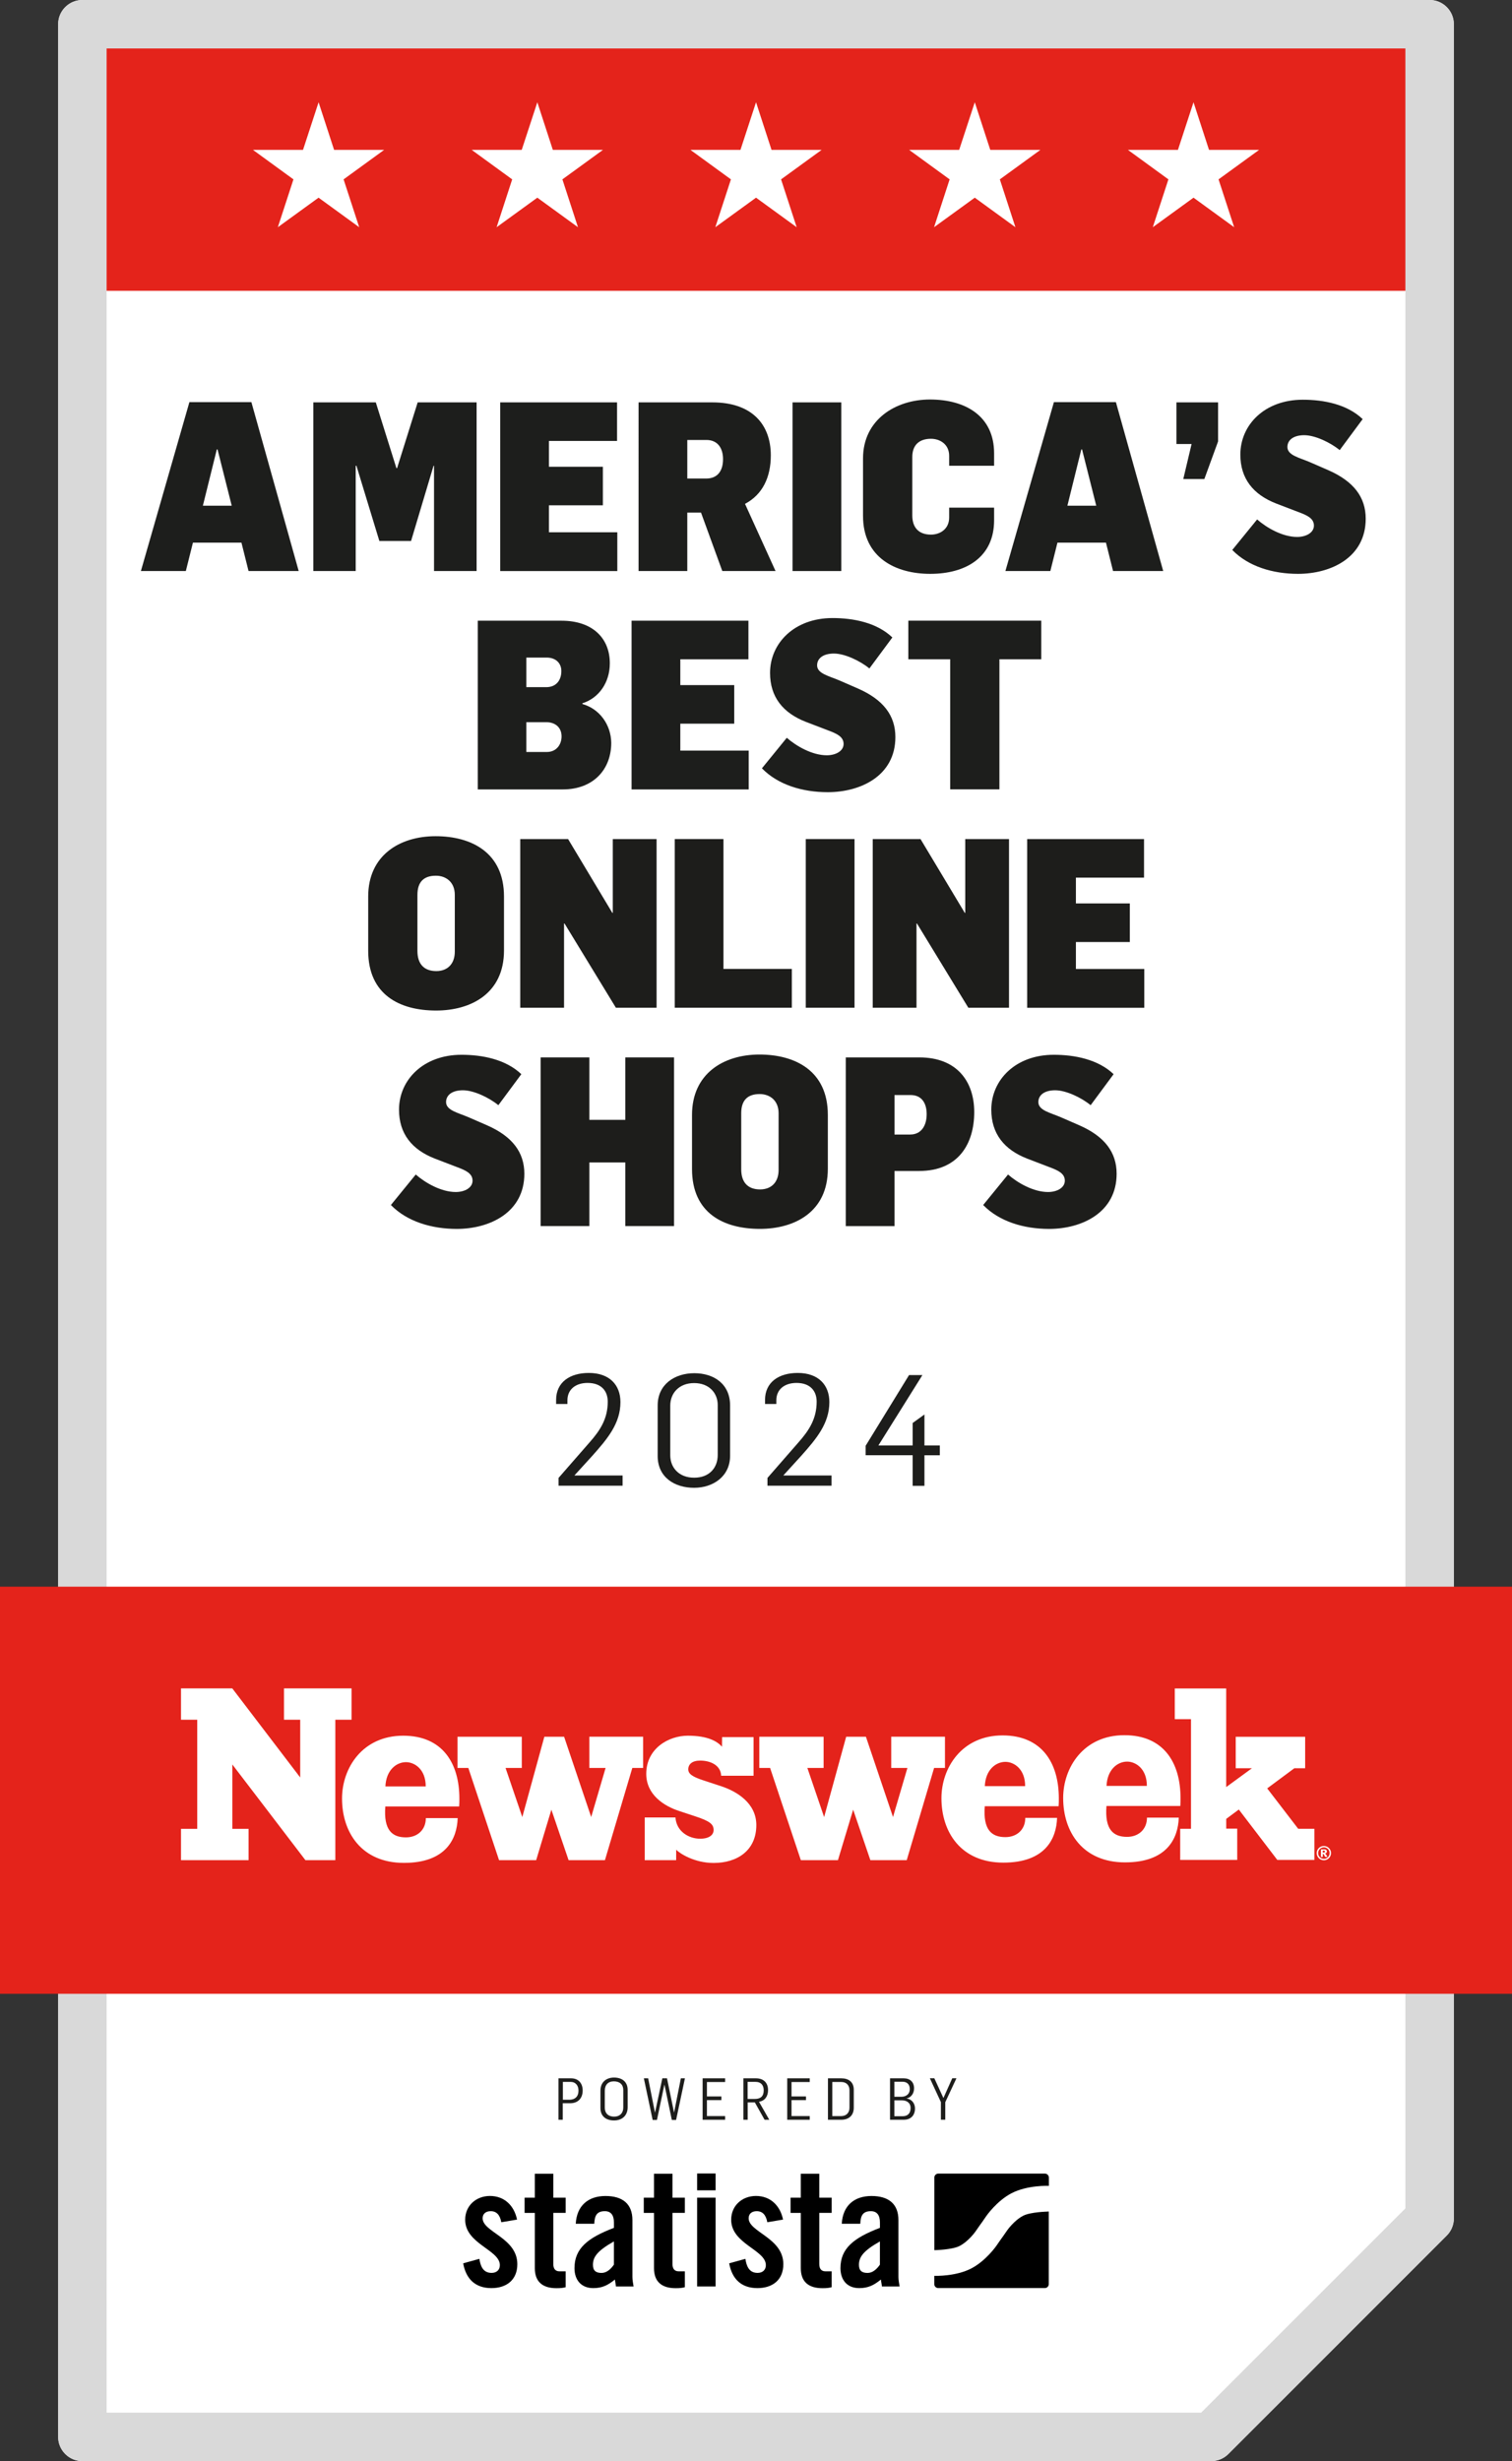 <?xml version="1.0" encoding="utf-8"?>
<!-- Generator: Adobe Illustrator 27.8.1, SVG Export Plug-In . SVG Version: 6.00 Build 0)  -->
<svg version="1.1" xmlns="http://www.w3.org/2000/svg" xmlns:xlink="http://www.w3.org/1999/xlink" x="0px" y="0px"
	 viewBox="0 0 415.5 676.29" style="enable-background:new 0 0 415.5 676.29;" xml:space="preserve">
<rect x="0" y="0" width="415.5" height="676.29" fill="#333333" stroke="none"/>
<style type="text/css">
	.st0{fill:#FFFFFF;}
	.st1{fill:#E4231B;}
	.st2{fill:#D9D9D9;}
	.st3{fill:#1D1D1B;}
	.st4{fill:#1D1E1C;}
</style>
<g id="HG">
</g>
<g id="Grafik">
</g>
<g id="Text">
	<path class="st0" d="M392.86,0H22.64c-3.68,0-6.66,2.98-6.66,6.66v662.98c0,3.68,2.98,6.66,6.66,6.66h310.2
		c1.77,0,3.46-0.7,4.71-1.95l60.02-60.03c1.25-1.25,1.95-2.94,1.95-4.71V6.66C399.52,2.98,396.54,0,392.86,0z"/>
	<rect x="21.31" y="5.33" class="st1" width="372.89" height="74.58"/>
	<g>
		<g>
			<path class="st2" d="M332.84,676.29H22.64c-3.68,0-6.66-2.98-6.66-6.66V6.66c0-3.68,2.98-6.66,6.66-6.66h370.22
				c3.68,0,6.66,2.98,6.66,6.66v602.95c0,1.77-0.7,3.46-1.95,4.71l-60.02,60.03C336.3,675.59,334.6,676.29,332.84,676.29z
				 M29.3,662.98h300.78l56.12-56.12V13.32H29.3V662.98z"/>
		</g>
	</g>
	<rect x="0" y="436.01" class="st1" width="415.5" height="111.87"/>
	<g>
		<path class="st0" d="M105.91,490.9h11.08c0-4.76-3.1-6.67-5.42-6.67C108.9,484.23,106.1,486.44,105.91,490.9 M270.63,490.82h11.08
			c0-4.76-3.1-6.67-5.42-6.67C273.62,484.15,270.82,486.36,270.63,490.82 M304.08,490.75h11.08c0-4.76-3.1-6.67-5.42-6.67
			C307.07,484.08,304.27,486.29,304.08,490.75 M364.03,508.99c0.06-0.05,0.09-0.11,0.09-0.19c0-0.08-0.03-0.14-0.09-0.19
			c-0.06-0.05-0.16-0.07-0.3-0.07h-0.24v0.52h0.22C363.86,509.06,363.97,509.04,364.03,508.99 M364.09,509.35
			c0.08,0.03,0.14,0.06,0.18,0.1c0.05,0.05,0.11,0.12,0.17,0.21c0,0.01,0.12,0.21,0.34,0.61h-0.62c-0.2-0.4-0.33-0.64-0.4-0.72
			c-0.07-0.07-0.14-0.11-0.2-0.11c-0.02,0-0.04,0-0.06,0.01v0.83H363v-2.09h0.91c0.26,0,0.42,0.05,0.54,0.16
			c0.12,0.11,0.18,0.25,0.18,0.43c0,0.14-0.05,0.26-0.14,0.36C364.4,509.23,364.29,509.31,364.09,509.35 M364.92,510.34
			c0.31-0.31,0.46-0.68,0.46-1.12c0-0.44-0.15-0.81-0.46-1.12c-0.31-0.31-0.68-0.46-1.11-0.46c-0.44,0-0.81,0.15-1.12,0.46
			c-0.31,0.31-0.46,0.68-0.46,1.12c0,0.44,0.15,0.81,0.46,1.12c0.31,0.31,0.68,0.46,1.12,0.46
			C364.24,510.8,364.62,510.65,364.92,510.34 M365.76,509.22c0,0.35-0.09,0.67-0.26,0.98c-0.18,0.3-0.42,0.54-0.72,0.72
			c-0.3,0.18-0.63,0.26-0.98,0.26s-0.67-0.09-0.98-0.26c-0.3-0.18-0.54-0.41-0.72-0.72c-0.17-0.3-0.26-0.63-0.26-0.98
			c0-0.35,0.09-0.68,0.26-0.98c0.18-0.3,0.42-0.54,0.72-0.71c0.3-0.18,0.63-0.26,0.98-0.26s0.68,0.09,0.98,0.26
			c0.3,0.17,0.54,0.41,0.72,0.71C365.68,508.55,365.76,508.87,365.76,509.22 M361.21,511.1h-10.2l-10.58-13.85l-3.46,2.57v2.68h3.02
			v8.6h-15.67v-8.56h2.97v-30.12h-4.46v-8.44h14.13v27.1l7.08-5.18h-4.46v-8.64h19.08v8.64h-2.97l-7.46,5.54l8.52,11.1h4.45V511.1z
			 M324.41,494.13c0,0.69,0,1.38-0.06,2.14h-20.29c-0.52,6.52,1.9,8.49,5.66,8.49c3.13,0,5.47-2.05,5.47-5.29h8.74
			c-0.19,5.71-3.22,12.3-14.77,12.3c-11.61,0-17-8.34-17-17.69c0-8.35,5.58-17.26,16.82-17.26
			C319.71,476.81,324.41,484.28,324.41,494.13 M290.97,494.21c0,0.69,0,1.38-0.06,2.13h-20.29c-0.52,6.52,1.9,8.49,5.66,8.49
			c3.14,0,5.47-2.04,5.47-5.29h8.74c-0.19,5.71-3.22,12.3-14.77,12.3c-11.61,0-17.01-8.35-17.01-17.7c0-8.34,5.59-17.26,16.82-17.26
			C286.26,476.89,290.97,484.36,290.97,494.21 M259.66,485.83h-2.97l-7.52,25.33h-9.99l-4.73-13.87l-4.18,13.87h-10.2l-8.44-25.33
			h-2.97v-8.58h17.67v8.58h-4.46l4.6,13.49l6.06-22.07h5.43l7.44,22.06l3.96-13.49h-4.45v-8.58h14.77V485.83z M189.14,486.19
			c0,1.19,0.94,2.01,4.27,3.08l4.77,1.57c4.39,1.44,9.66,4.71,9.66,10.67c0,7.03-5.27,10.42-11.74,10.42
			c-5.14,0-9.21-2.51-10.28-3.64l-0.01,2.88h-8.64v-11.74h8.45c0.25,3.83,3.64,5.84,6.78,5.84c2.51,0,3.7-1.07,3.7-2.38
			c0-1.57-0.94-2.45-5.21-3.83l-4.2-1.39c-4.27-1.38-9.1-4.51-9.1-10.23c0-6.97,6.15-10.48,11.42-10.48c5.46,0,8.07,1.52,9.39,3.03
			l0.03-2.64h8.65v10.61h-8.9c-0.13-2.89-2.95-4.16-5.77-4.16C190.21,483.8,189.14,484.81,189.14,486.19 M176.73,485.83h-2.97
			l-7.52,25.33h-9.99l-4.73-13.87l-4.18,13.87h-10.2l-8.44-25.33h-2.97v-8.58h17.66v8.58h-4.46l4.6,13.49l6.06-22.07h5.43
			l7.44,22.06l3.96-13.49h-4.46v-8.58h14.77V485.83z M126.24,494.28c0,0.69,0,1.38-0.06,2.13h-20.29c-0.52,6.52,1.9,8.49,5.66,8.49
			c3.14,0,5.47-2.05,5.47-5.29h8.75c-0.19,5.71-3.22,12.3-14.77,12.3c-11.61,0-17.01-8.34-17.01-17.69
			c0-8.35,5.59-17.26,16.82-17.26C121.53,476.96,126.24,484.43,126.24,494.28 M96.61,472.57h-4.46v38.59h-8.22l-20.08-26.29v17.69
			h4.46v8.6H49.74v-8.6h4.46v-29.99h-4.46v-8.6h14.1l18.66,24.47v-15.87h-4.46v-8.6h18.57V472.57z"/>
	</g>
	<g>
		<path class="st3" d="M153.5,406.11l8.52-9.76c2.94-3.32,4.99-6.52,4.99-11.17c0-2.94-1.75-5.16-5.54-5.16
			c-3.24,0-5.54,1.75-5.54,4.77v1.02h-3.11v-1.11c0-4.86,3.75-7.42,8.99-7.42c5.75,0,8.69,3.37,8.69,8.01
			c0,5.88-3.58,10.1-7.76,14.79l-4.86,5.33v0.04h13.21v2.81h-17.6V406.11z"/>
		<path class="st3" d="M180.73,400.1v-13.89c0-5.84,4.73-8.86,10.06-8.86c5.41,0,9.84,2.98,9.84,8.86v13.81
			c0,5.71-4.69,8.82-9.89,8.82C185.42,408.84,180.73,405.98,180.73,400.1z M197.23,399.84v-13.77c0-3.24-2.34-6.01-6.48-6.01
			s-6.56,2.77-6.56,6.18v13.68c0,3.37,2.39,6.14,6.56,6.14C194.92,406.07,197.23,403.34,197.23,399.84z"/>
		<path class="st3" d="M210.91,406.11l8.52-9.76c2.94-3.32,4.99-6.52,4.99-11.17c0-2.94-1.75-5.16-5.54-5.16
			c-3.24,0-5.54,1.75-5.54,4.77v1.02h-3.11v-1.11c0-4.86,3.75-7.42,8.99-7.42c5.75,0,8.69,3.37,8.69,8.01
			c0,5.88-3.58,10.1-7.76,14.79l-4.86,5.33v0.04h13.21v2.81h-17.6V406.11z"/>
		<path class="st3" d="M250.79,399.89h-12.91v-2.6l11.93-19.43h3.67l-12.1,19.35h9.42v-6.18l3.24-2.34v8.52h4.22v2.69h-4.22v8.4
			h-3.24V399.89z"/>
	</g>
	<path class="st0" d="M332.24,41.19l-4.26-13.09l-4.28,13.09h-13.74l11.12,8.1l-4.29,13.15l11.19-8.12l11.17,8.12l-4.29-13.15
		l11.14-8.1H332.24z M272.13,41.19l-4.26-13.09l-4.29,13.09h-13.74l11.12,8.1l-4.28,13.15l11.19-8.12l11.17,8.12l-4.28-13.15
		l11.14-8.1H272.13z M212.02,41.19l-4.26-13.09l-4.28,13.09h-13.74l11.12,8.1l-4.29,13.15l11.19-8.12l11.17,8.12l-4.29-13.15
		l11.14-8.1H212.02z M151.92,41.19l-4.26-13.09l-4.29,13.09h-13.74l11.12,8.1l-4.28,13.15l11.19-8.12l11.17,8.12l-4.28-13.15
		l11.14-8.1H151.92z M91.81,41.19l-4.26-13.09l-4.28,13.09H69.52l11.12,8.1l-4.29,13.15l11.19-8.12l11.17,8.12l-4.29-13.15
		l11.14-8.1H91.81z"/>
	<g>
		<path class="st3" d="M153.48,571.11h3.43c2.17,0,3.21,1.49,3.21,3.34c0,2.08-1.21,3.51-3.47,3.51h-2v4.54h-1.18V571.11z
			 M156.41,577c1.61,0,2.56-0.88,2.56-2.51c0-1.36-0.75-2.4-2.2-2.4h-2.09v4.9H156.41z"/>
		<path class="st3" d="M165,579.26v-4.75c0-2.3,1.57-3.61,3.74-3.61c2.11,0,3.74,1.09,3.74,3.4v4.76c0,2.36-1.6,3.63-3.74,3.63
			C166.63,582.69,165,581.62,165,579.26z M171.28,579.16v-4.84c0-1.49-0.97-2.38-2.59-2.38c-1.6,0-2.49,0.99-2.49,2.59v4.65
			c0,1.5,0.93,2.46,2.56,2.46C170.34,581.64,171.28,580.63,171.28,579.16z"/>
		<path class="st3" d="M176.93,571.11h1.18l1.87,9.38h0.03l2-9.38h1.28l1.93,9.35h0.03l1.85-9.35h1.12l-2.43,11.44h-1.17l-2.01-9.62
			h-0.05l-2.03,9.62h-1.18L176.93,571.11z"/>
		<path class="st3" d="M193.08,571.11h6.18v1.02h-5v3.96h3.98v1.01h-3.98v4.38h5v1.02h-6.18V571.11z"/>
		<path class="st3" d="M204.27,571.11h3.43c2.21,0,3.36,1.29,3.36,3.24c0,1.66-0.83,2.94-2.49,3.2l2.83,4.95h-1.29l-2.68-4.78h-1.96
			v4.78h-1.18V571.11z M207.43,576.78c1.61,0,2.44-0.77,2.44-2.35c0-1.39-0.69-2.35-2.33-2.35h-2.09v4.7H207.43z"/>
		<path class="st3" d="M216.33,571.11h6.18v1.02h-5v3.96h3.98v1.01h-3.98v4.38h5v1.02h-6.18V571.11z"/>
		<path class="st3" d="M227.52,571.11h3.67c2,0,3.43,1.01,3.43,3.13v4.95c0,2.17-1.42,3.31-3.43,3.31h-3.67V571.11z M231.04,581.49
			c1.71,0,2.4-1.09,2.4-2.3v-4.79c0-1.28-0.74-2.29-2.36-2.29h-2.36v9.38H231.04z"/>
		<path class="st3" d="M244.59,571.11h3.74c1.77,0,2.86,1.04,2.86,2.76c0,1.36-0.81,2.52-2.03,2.75v0.03
			c1.47,0.22,2.28,1.41,2.28,2.75c0,2.11-1.39,3.1-3.04,3.1h-3.82V571.11z M247.77,576.17c1.13,0,2.24-0.64,2.24-2.12
			c0-1.39-0.88-2-2-2h-2.24v4.12H247.77z M248.07,581.52c1.31,0,2.16-0.72,2.16-2.25c0-1.5-1.15-2.11-2.38-2.11h-2.08v4.36H248.07z"
			/>
		<path class="st3" d="M258.57,577.67l-3.04-6.57h1.23l2.49,5.43l2.43-5.43h1.15l-3.07,6.58v4.81h-1.2V577.67z"/>
	</g>
	<g>
		<g>
			<g>
				<path d="M137.76,610.66c-0.36-1.95-1.27-3.04-2.91-3.04c-1.31,0-2.22,0.68-2.22,1.95c0,3.81,9.53,5.35,9.53,12.61
					c0,4.36-3,6.58-7.12,6.58c-4.45,0-6.99-2.54-7.76-6.81l4.45-1.23c0.32,2.04,1.04,3.86,3.36,3.86c1.32,0,2.27-0.77,2.27-2.13
					c0-4.22-9.53-5.81-9.53-12.48c0-3.86,2.99-6.53,6.81-6.53c3.99,0,6.67,2.68,7.44,6.49L137.76,610.66z"/>
				<path d="M144.16,608.08v-4.17h2.81v-6.58h5.08v6.58h3.4v4.17h-3.4v14.07c0,1.27,0.54,2,1.72,2h1.68v4.36
					c-0.68,0.18-1.27,0.27-2.54,0.27c-3.81,0-5.94-1.77-5.94-5.49v-15.2H144.16z"/>
				<path d="M158.22,611.07c0.27-4.95,3.4-7.62,8.17-7.62c4.72,0,7.4,2.18,7.4,6.62v15.65c0,0.77,0.18,1.77,0.32,2.59h-4.85
					c-0.05-0.68-0.23-1.32-0.27-1.91c-1.91,1.54-3.49,2.36-5.95,2.36c-3.45,0-5.17-2.36-5.17-5.49c0-5.35,3.54-8.3,10.84-11.07
					v-1.45c0-2.04-0.82-3.13-2.5-3.13c-2.31,0-2.81,1.36-2.9,3.45H158.22z M168.7,615.93c-4.63,2.63-5.76,4.31-5.76,6.44
					c0,1.59,0.82,2.22,2.36,2.22c1.41,0,2.54-1.04,3.4-2.27V615.93z"/>
				<path d="M176.91,608.08v-4.17h2.81v-6.58h5.08v6.58h3.4v4.17h-3.4v14.07c0,1.27,0.54,2,1.72,2h1.68v4.36
					c-0.68,0.18-1.27,0.27-2.54,0.27c-3.81,0-5.94-1.77-5.94-5.49v-15.2H176.91z"/>
				<path d="M191.57,601.89v-4.63h5.08v4.63H191.57z M191.57,628.31V603.9h5.08v24.41H191.57z"/>
				<path d="M210.86,610.66c-0.36-1.95-1.27-3.04-2.91-3.04c-1.32,0-2.22,0.68-2.22,1.95c0,3.81,9.53,5.35,9.53,12.61
					c0,4.36-2.99,6.58-7.12,6.58c-4.45,0-6.99-2.54-7.76-6.81l4.45-1.23c0.32,2.04,1.04,3.86,3.36,3.86c1.32,0,2.27-0.77,2.27-2.13
					c0-4.22-9.53-5.81-9.53-12.48c0-3.86,2.99-6.53,6.81-6.53c3.99,0,6.67,2.68,7.44,6.49L210.86,610.66z"/>
				<path d="M217.25,608.08v-4.17h2.81v-6.58h5.08v6.58h3.4v4.17h-3.4v14.07c0,1.27,0.54,2,1.72,2h1.68v4.36
					c-0.68,0.18-1.27,0.27-2.54,0.27c-3.81,0-5.94-1.77-5.94-5.49v-15.2H217.25z"/>
				<path d="M231.32,611.07c0.27-4.95,3.4-7.62,8.17-7.62c4.72,0,7.4,2.18,7.4,6.62v15.65c0,0.77,0.18,1.77,0.32,2.59h-4.86
					c-0.05-0.68-0.23-1.32-0.27-1.91c-1.91,1.54-3.49,2.36-5.95,2.36c-3.45,0-5.17-2.36-5.17-5.49c0-5.35,3.54-8.3,10.85-11.07
					v-1.45c0-2.04-0.82-3.13-2.5-3.13c-2.31,0-2.81,1.36-2.9,3.45H231.32z M241.8,615.93c-4.63,2.63-5.76,4.31-5.76,6.44
					c0,1.59,0.82,2.22,2.36,2.22c1.41,0,2.54-1.04,3.4-2.27V615.93z"/>
			</g>
			<path d="M287.13,597.29h-29.27c-0.61,0-1.1,0.49-1.1,1.1v19.95c0.05-0.01,0.11-0.01,0.16-0.01c0,0,4.74-0.1,6.78-1.15
				c2.51-1.31,4.38-4,4.38-4c0.47-0.69,1-1.44,1.17-1.68c0.17-0.24,0.34-0.48,0.38-0.53c0.04-0.05,0.24-0.33,0.36-0.5
				c0.11-0.16,0.6-0.86,1.07-1.55c0,0,2.85-4.12,6.9-6.23c4.39-2.28,10.19-2.03,10.19-2.03c0.03,0,0.06,0.01,0.09,0.01v-2.27
				C288.23,597.78,287.73,597.29,287.13,597.29z M281.16,608.88c-2.51,1.3-4.38,4-4.38,4c-0.48,0.69-1,1.44-1.17,1.68
				c-0.17,0.24-0.34,0.48-0.38,0.53c-0.04,0.05-0.24,0.33-0.36,0.5c-0.11,0.17-0.6,0.86-1.07,1.55c0,0-2.85,4.12-6.9,6.22
				c-4.2,2.18-9.71,2.04-10.16,2.03v2.26c0,0.61,0.49,1.1,1.1,1.1h29.27c0.61,0,1.1-0.49,1.1-1.1V607.7
				c-0.09,0.02-0.19,0.03-0.28,0.03C287.94,607.73,283.2,607.82,281.16,608.88z"/>
		</g>
	</g>
	<g>
		<path class="st4" d="M52.05,110.5h17.03l13,46.41H68.3l-1.95-7.8H53.02l-1.95,7.8H38.72L52.05,110.5z M63.68,138.97l-3.9-15.47
			h-0.2l-3.83,15.47H63.68z"/>
		<path class="st4" d="M86.11,110.57h17.16l5.66,18.07h0.19l5.66-18.07h16.19v46.35h-11.7v-28.93h-0.13l-6.18,20.67h-8.71
			l-6.3-20.67h-0.2v28.93H86.11V110.57z"/>
		<path class="st4" d="M137.46,110.57h32.11v10.6h-18.72v7.09h14.82v10.6h-14.82v7.41h18.79v10.66h-32.18V110.57z"/>
		<path class="st4" d="M175.48,110.57h20.28c10.86,0,16.06,6.04,16.06,14.56c0,6.04-2.28,10.79-7.09,13.33l8.39,18.46h-14.63
			l-5.85-16.06h-3.77v16.06h-13.39V110.57z M194.07,131.5c2.92,0,4.62-1.88,4.62-5.33c0-3.12-1.56-5.27-4.55-5.27h-5.27v10.6H194.07
			z"/>
		<path class="st4" d="M217.79,110.57h13.39v46.35h-13.39V110.57z"/>
		<path class="st4" d="M237.16,141.77v-15.8c0-10.6,8.91-16.19,18.4-16.19c9.82,0,17.62,4.62,17.62,14.76v3.44h-12.35v-2.73
			c0-3.12-2.47-4.68-5-4.68c-3.19,0-5.13,1.69-5.13,5.01v16.06c0,3.31,1.75,5.27,5.13,5.27c2.54,0,5-1.56,5-4.68v-2.73h12.35V143
			c0,10.01-7.61,14.69-17.55,14.69C246.07,157.69,237.16,153.21,237.16,141.77z"/>
		<path class="st4" d="M289.62,110.5h17.03l13,46.41h-13.78l-1.95-7.8h-13.33l-1.95,7.8h-12.35L289.62,110.5z M301.25,138.97
			l-3.9-15.47h-0.2l-3.83,15.47H301.25z"/>
		<path class="st4" d="M327.45,122.01h-4.16v-11.44h11.44v10.73l-3.77,10.33h-5.79L327.45,122.01z"/>
		<path class="st4" d="M338.63,151.13l6.83-8.39c2.67,2.34,7.02,4.81,10.99,4.81c2.47,0,4.62-1.17,4.62-3.12
			c0-2.02-1.95-2.86-4.23-3.71l-6.11-2.34c-6.37-2.47-9.88-6.89-9.88-13.46c0-8.19,6.7-15.08,17.16-15.08
			c5.72,0,12.16,1.23,16.45,5.33l-6.31,8.52c-2.54-2.08-6.76-4.1-9.75-4.1c-2.92,0-4.62,1.3-4.62,3.25c0,2.28,3.32,2.93,6.18,4.16
			l5.07,2.21c6.96,3.06,10.27,7.41,10.27,13.33c0,10.66-9.55,15.15-18.59,15.15C349.81,157.69,343.05,155.68,338.63,151.13z"/>
		<path class="st4" d="M131.31,170.57h23.01c8.45,0,13.26,4.75,13.26,11.7c0,5.27-2.99,9.56-7.54,10.99v0.2
			c4.68,1.3,7.87,5.66,7.93,10.66c0,7.35-4.94,12.81-13.33,12.81h-23.34V170.57z M150.1,188.83c2.73,0,4.16-1.89,4.16-4.42
			c0-2.21-1.56-3.71-4.03-3.71h-5.59v8.13H150.1z M150.29,206.64c2.54,0,4.03-1.95,4.03-4.29c0-2.41-1.69-3.9-4.22-3.9h-5.46v8.19
			H150.29z"/>
		<path class="st4" d="M173.56,170.57h32.11v10.6h-18.72v7.09h14.82v10.6h-14.82v7.41h18.79v10.66h-32.18V170.57z"/>
		<path class="st4" d="M209.38,211.13l6.83-8.39c2.67,2.34,7.02,4.81,10.99,4.81c2.47,0,4.62-1.17,4.62-3.12
			c0-2.02-1.95-2.86-4.22-3.71l-6.11-2.34c-6.37-2.47-9.88-6.89-9.88-13.46c0-8.19,6.7-15.08,17.16-15.08
			c5.72,0,12.16,1.23,16.45,5.33l-6.31,8.52c-2.54-2.08-6.76-4.1-9.75-4.1c-2.92,0-4.62,1.3-4.62,3.25c0,2.28,3.32,2.93,6.17,4.16
			l5.07,2.21c6.96,3.06,10.27,7.41,10.27,13.33c0,10.66-9.55,15.15-18.59,15.15C220.56,217.69,213.8,215.68,209.38,211.13z"/>
		<path class="st4" d="M261.12,181.16h-11.51v-10.6h36.53v10.6h-11.5v35.75h-13.52V181.16z"/>
		<path class="st3" d="M101.18,261.25v-14.89c0-11.31,8.64-16.58,18.53-16.58c9.75,0,18.79,4.42,18.79,16.58v14.82
			c0,11.9-9.17,16.51-18.66,16.51C109.89,277.69,101.18,273.4,101.18,261.25z M124.98,261.51v-15.6c0-3.51-2.41-5.27-5.2-5.27
			c-3.31,0-5.07,1.69-5.07,5.27v15.41c0,3.51,1.75,5.53,5.2,5.53C123.03,266.84,124.98,264.82,124.98,261.51z"/>
		<path class="st3" d="M142.98,230.57h13.13l12.16,20.28h0.13v-20.28h12.03v46.35h-11.18l-14.11-23.14H155v23.14h-12.03V230.57z"/>
		<path class="st3" d="M185.42,230.57h13.39v35.69h18.79v10.66h-32.18V230.57z"/>
		<path class="st3" d="M221.43,230.57h13.39v46.35h-13.39V230.57z"/>
		<path class="st3" d="M239.83,230.57h13.13l12.16,20.28h0.13v-20.28h12.03v46.35h-11.18l-14.11-23.14h-0.13v23.14h-12.03V230.57z"
			/>
		<path class="st3" d="M282.27,230.57h32.11v10.6h-18.72v7.09h14.82v10.6h-14.82v7.41h18.79v10.66h-32.18V230.57z"/>
		<path class="st3" d="M107.42,331.13l6.83-8.38c2.67,2.34,7.02,4.81,10.99,4.81c2.47,0,4.62-1.17,4.62-3.12
			c0-2.01-1.95-2.86-4.22-3.71l-6.11-2.34c-6.37-2.47-9.88-6.89-9.88-13.46c0-8.19,6.7-15.08,17.16-15.08
			c5.72,0,12.16,1.24,16.45,5.33l-6.31,8.52c-2.54-2.08-6.76-4.1-9.75-4.1c-2.92,0-4.62,1.3-4.62,3.25c0,2.28,3.32,2.93,6.17,4.16
			l5.07,2.21c6.96,3.05,10.27,7.41,10.27,13.33c0,10.66-9.55,15.15-18.59,15.15C118.61,337.69,111.84,335.68,107.42,331.13z"/>
		<path class="st3" d="M148.57,290.57h13.39v17.16h9.88v-17.16h13.39v46.35h-13.39v-17.49h-9.88v17.49h-13.39V290.57z"/>
		<path class="st3" d="M190.17,321.25v-14.89c0-11.31,8.64-16.58,18.53-16.58c9.75,0,18.79,4.42,18.79,16.58v14.82
			c0,11.9-9.17,16.51-18.66,16.51C198.88,337.69,190.17,333.4,190.17,321.25z M213.96,321.51v-15.6c0-3.51-2.41-5.27-5.2-5.27
			c-3.31,0-5.07,1.69-5.07,5.27v15.41c0,3.51,1.75,5.53,5.2,5.53C212.01,326.84,213.96,324.82,213.96,321.51z"/>
		<path class="st3" d="M232.42,290.57h20.22c10.27,0,15.08,6.57,15.08,15.02c0,8.65-4.29,16.19-15.15,16.19h-6.76v15.15h-13.39
			V290.57z M250.16,311.76c2.92,0,4.49-2.34,4.49-5.59c0-3.12-1.43-5.26-4.42-5.26h-4.42v10.86H250.16z"/>
		<path class="st3" d="M270.18,331.13l6.83-8.38c2.67,2.34,7.02,4.81,10.99,4.81c2.47,0,4.62-1.17,4.62-3.12
			c0-2.01-1.95-2.86-4.22-3.71l-6.11-2.34c-6.37-2.47-9.88-6.89-9.88-13.46c0-8.19,6.7-15.08,17.16-15.08
			c5.72,0,12.16,1.24,16.45,5.33l-6.31,8.52c-2.54-2.08-6.76-4.1-9.75-4.1c-2.92,0-4.62,1.3-4.62,3.25c0,2.28,3.32,2.93,6.17,4.16
			l5.07,2.21c6.96,3.05,10.27,7.41,10.27,13.33c0,10.66-9.55,15.15-18.59,15.15C281.36,337.69,274.6,335.68,270.18,331.13z"/>
	</g>
	<g>
	</g>
	<g>
	</g>
	<g>
	</g>
	<g>
	</g>
	<g>
	</g>
	<g>
	</g>
	<g>
	</g>
	<g>
	</g>
	<g>
	</g>
	<g>
	</g>
	<g>
	</g>
	<g>
	</g>
	<g>
	</g>
	<g>
	</g>
	<g>
	</g>
</g>
</svg>
